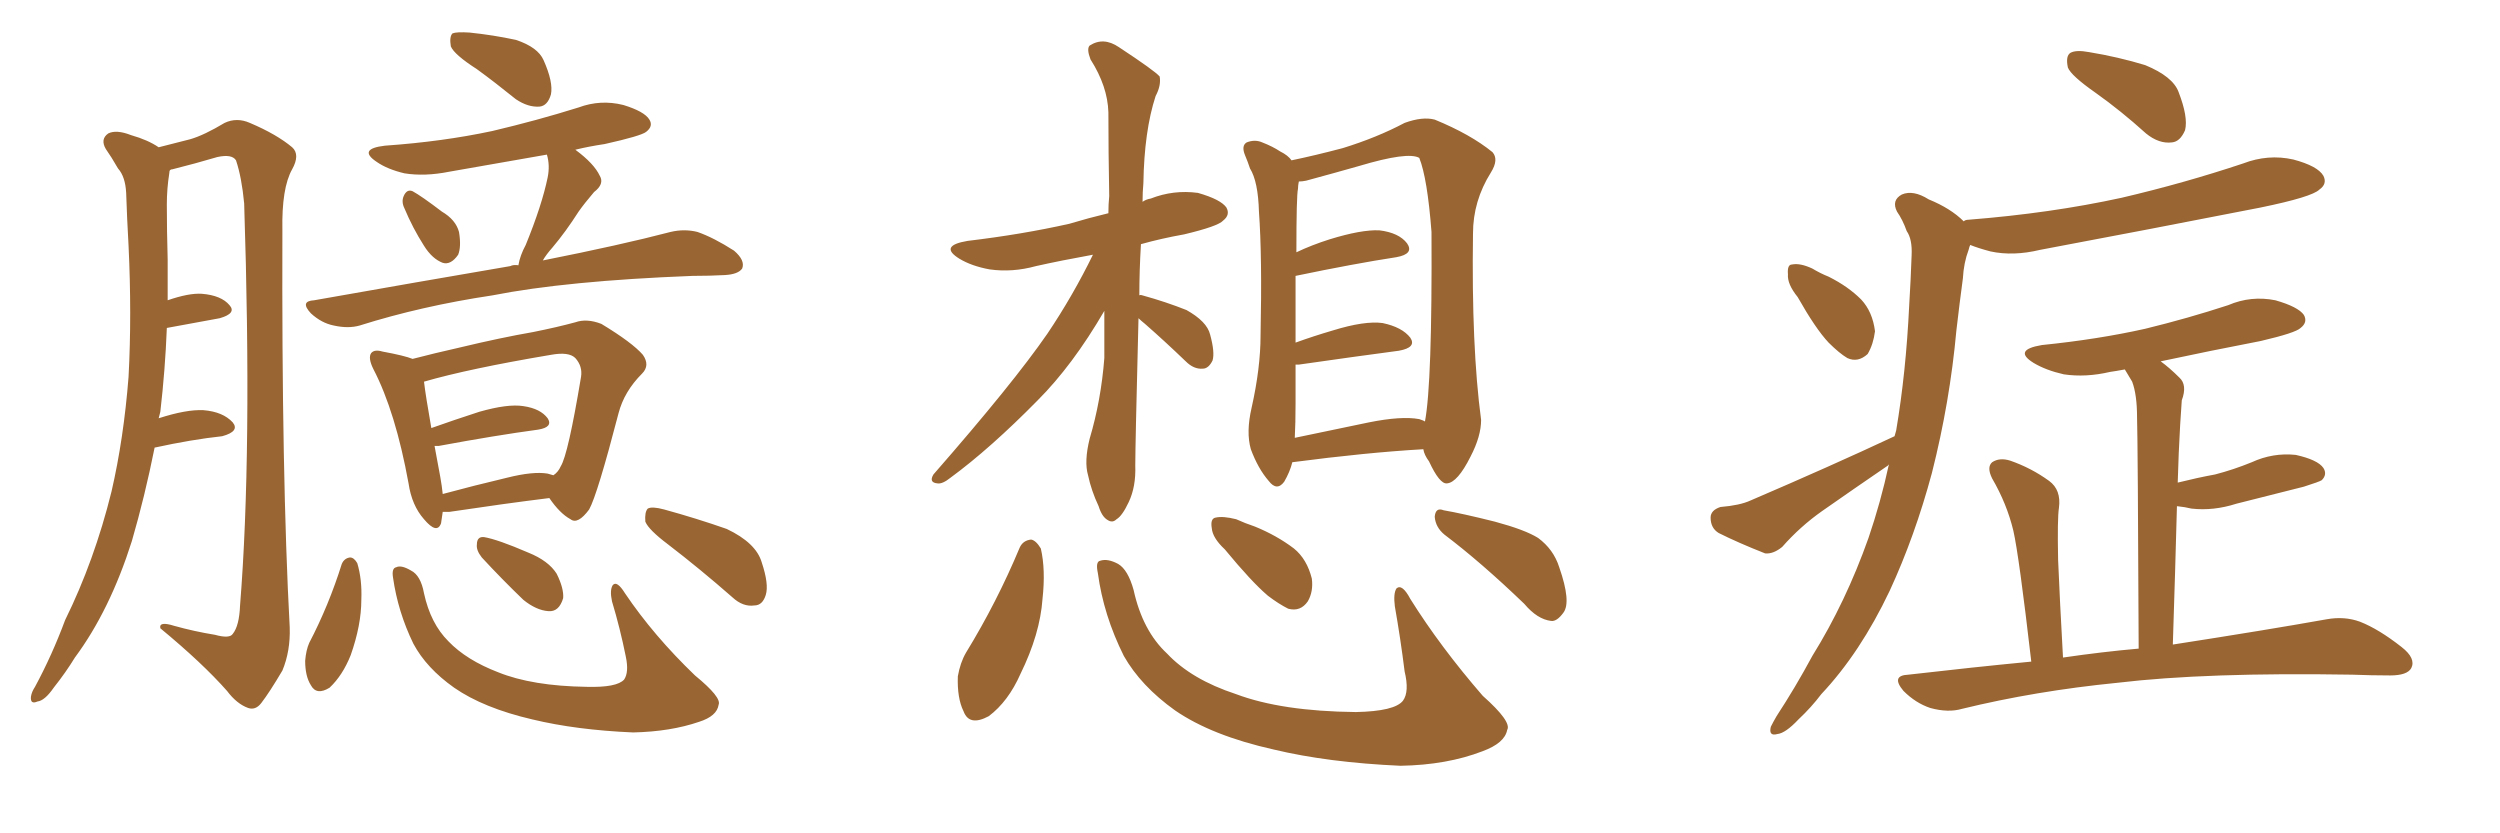 <svg xmlns="http://www.w3.org/2000/svg" xmlns:xlink="http://www.w3.org/1999/xlink" width="450" height="150"><path fill="#996633" padding="10" d="M27.83 80.57L27.83 80.57Q26.07 89.36 23.73 97.41L23.73 97.41Q19.78 109.86 13.48 118.36L13.48 118.36Q11.87 121.00 9.67 123.78L9.67 123.78Q8.06 126.12 6.74 126.27L6.74 126.27Q5.42 126.86 5.57 125.39L5.57 125.39Q5.71 124.51 6.30 123.63L6.30 123.63Q9.38 117.92 11.72 111.62L11.72 111.62Q16.99 100.93 20.07 88.48L20.07 88.48Q22.27 78.96 23.14 67.82L23.14 67.82Q23.73 56.69 23.14 44.24L23.14 44.24Q22.85 39.11 22.71 34.72L22.71 34.72Q22.56 31.79 21.24 30.32L21.24 30.32Q20.07 28.27 19.04 26.81L19.04 26.81Q18.02 25.05 19.48 24.02L19.48 24.02Q20.95 23.29 23.58 24.32L23.58 24.32Q26.66 25.20 28.56 26.51L28.56 26.51Q32.08 25.63 34.28 25.05L34.28 25.05Q36.77 24.32 40.43 22.12L40.43 22.12Q42.63 21.09 44.97 22.12L44.97 22.12Q49.80 24.17 52.59 26.51L52.59 26.51Q54.05 27.83 52.59 30.47L52.59 30.47Q50.68 33.84 50.83 41.46L50.83 41.46Q50.68 85.69 52.15 112.94L52.15 112.94Q52.29 117.19 50.83 120.70L50.83 120.70Q48.49 124.66 47.02 126.56L47.02 126.56Q46.00 127.88 44.68 127.44L44.68 127.44Q42.63 126.71 40.87 124.37L40.87 124.37Q36.47 119.38 28.86 113.09L28.86 113.09Q28.56 111.77 31.35 112.65L31.35 112.65Q35.01 113.67 38.67 114.26L38.67 114.26Q41.31 114.99 41.89 114.11L41.89 114.11Q43.07 112.65 43.21 108.98L43.21 108.98Q45.41 81.59 43.95 36.62L43.95 36.62Q43.51 31.93 42.48 28.86L42.48 28.86Q41.75 27.69 39.11 28.27L39.11 28.27Q35.16 29.44 31.05 30.47L31.05 30.47Q30.76 30.47 30.62 30.62L30.62 30.62Q30.47 30.76 30.47 31.20L30.47 31.20Q30.03 33.98 30.03 36.77L30.03 36.77Q30.03 41.46 30.18 46.73L30.18 46.73Q30.18 50.39 30.18 54.05L30.18 54.05Q33.98 52.73 36.33 52.88L36.33 52.88Q39.84 53.17 41.31 54.93L41.31 54.93Q42.63 56.40 39.55 57.28L39.55 57.28Q35.45 58.01 30.03 59.03L30.03 59.03Q29.74 66.50 28.86 74.12L28.86 74.12Q28.71 74.71 28.56 75.29L28.56 75.29Q33.54 73.68 36.62 73.83L36.62 73.83Q40.14 74.12 41.89 76.03L41.89 76.03Q43.21 77.64 39.99 78.52L39.99 78.52Q34.57 79.10 27.83 80.57ZM85.84 12.45L85.84 12.45Q81.74 9.81 81.15 8.35L81.15 8.35Q80.86 6.59 81.45 6.01L81.45 6.01Q82.18 5.71 84.52 5.86L84.52 5.86Q88.77 6.30 92.87 7.18L92.87 7.18Q96.83 8.50 97.85 10.84L97.85 10.84Q99.61 14.79 99.17 16.99L99.17 16.99Q98.58 19.04 97.12 19.19L97.12 19.19Q95.07 19.34 92.87 17.87L92.87 17.87Q89.06 14.79 85.84 12.45ZM72.80 37.50L72.80 37.50Q72.22 36.33 72.66 35.30L72.66 35.30Q73.24 33.98 74.27 34.42L74.27 34.42Q75.88 35.30 79.54 38.09L79.54 38.09Q82.03 39.55 82.62 41.75L82.62 41.75Q83.06 44.38 82.47 45.85L82.47 45.85Q81.15 47.75 79.69 47.31L79.69 47.31Q77.78 46.58 76.32 44.24L76.32 44.24Q74.27 41.02 72.80 37.50ZM93.31 47.75L93.31 47.75Q93.60 46.00 94.63 44.09L94.63 44.09Q97.56 36.91 98.58 31.93L98.58 31.93Q99.02 29.74 98.44 27.83L98.44 27.83Q89.36 29.44 80.86 30.91L80.86 30.91Q76.46 31.79 72.80 31.20L72.80 31.20Q69.73 30.47 67.82 29.15L67.82 29.15Q64.31 26.81 69.29 26.22L69.29 26.22Q79.69 25.49 88.62 23.58L88.62 23.58Q96.68 21.68 104.15 19.34L104.15 19.34Q108.11 17.87 112.21 18.90L112.21 18.90Q116.02 20.07 116.89 21.53L116.89 21.53Q117.63 22.71 116.31 23.73L116.31 23.73Q115.43 24.46 108.84 25.93L108.84 25.93Q105.91 26.37 103.56 26.95L103.56 26.95Q106.93 29.44 107.96 31.64L107.96 31.64Q108.84 33.11 106.93 34.57L106.93 34.57Q105.18 36.62 104.15 38.09L104.15 38.09Q101.81 41.75 99.46 44.53L99.46 44.53Q98.29 45.85 97.71 46.88L97.71 46.88Q111.77 44.09 120.70 41.75L120.70 41.75Q123.19 41.16 125.54 41.75L125.54 41.75Q128.47 42.77 132.13 45.12L132.13 45.12Q134.18 46.88 133.59 48.34L133.59 48.34Q132.86 49.37 130.52 49.51L130.52 49.51Q127.73 49.66 124.66 49.66L124.66 49.66Q101.95 50.54 88.62 53.17L88.62 53.17Q75.88 55.08 64.75 58.59L64.75 58.59Q62.70 59.18 60.06 58.59L60.06 58.59Q57.86 58.15 55.96 56.40L55.96 56.40Q53.91 54.20 56.54 54.05L56.54 54.05Q75.59 50.68 91.85 47.90L91.85 47.90Q92.43 47.61 93.31 47.75ZM79.69 92.14L79.69 92.14Q79.54 93.16 79.39 94.19L79.39 94.19Q78.66 96.24 76.32 93.46L76.32 93.46Q74.12 90.97 73.54 87.01L73.54 87.01Q71.19 74.12 67.24 66.50L67.24 66.50Q66.21 64.45 66.80 63.57L66.80 63.57Q67.38 62.84 68.85 63.28L68.85 63.28Q72.80 64.01 74.27 64.60L74.27 64.60Q78.22 63.57 82.76 62.55L82.76 62.55Q90.09 60.79 95.95 59.77L95.95 59.77Q100.34 58.89 103.56 58.01L103.56 58.01Q105.62 57.28 108.25 58.30L108.25 58.30Q113.82 61.67 115.72 63.87L115.72 63.87Q117.04 65.77 115.58 67.24L115.58 67.24Q112.35 70.46 111.33 74.41L111.33 74.41L111.33 74.41Q107.52 89.06 106.05 91.70L106.05 91.70Q104.00 94.48 102.69 93.46L102.69 93.46Q100.78 92.43 98.88 89.65L98.88 89.65Q90.67 90.67 80.86 92.14L80.86 92.14Q80.13 92.14 79.69 92.14ZM98.58 85.25L98.58 85.25Q99.02 85.40 99.61 85.55L99.61 85.55Q100.49 84.96 100.93 83.94L100.93 83.94Q102.25 81.88 104.59 67.82L104.59 67.82Q104.88 65.92 103.56 64.45L103.56 64.45Q102.39 63.28 99.17 63.87L99.17 63.87Q84.38 66.36 76.32 68.70L76.32 68.70Q76.61 71.19 77.64 77.05L77.64 77.05Q81.74 75.59 86.28 74.12L86.28 74.12Q91.41 72.66 94.19 73.10L94.19 73.10Q97.27 73.54 98.58 75.29L98.58 75.29Q99.61 76.90 96.83 77.34L96.83 77.34Q89.21 78.37 78.96 80.27L78.96 80.27Q78.37 80.27 78.22 80.27L78.22 80.27Q78.66 82.76 79.25 85.84L79.25 85.84Q79.54 87.45 79.69 88.92L79.69 88.92Q85.11 87.45 91.26 85.99L91.26 85.99Q95.95 84.81 98.58 85.25ZM61.52 101.51L61.52 101.51Q61.96 100.49 62.99 100.34L62.99 100.34Q63.72 100.34 64.31 101.37L64.31 101.37Q65.19 104.30 65.04 107.96L65.04 107.96Q65.04 112.50 63.13 117.92L63.13 117.92Q61.67 121.58 59.33 123.78L59.33 123.78Q56.98 125.24 55.96 123.34L55.96 123.34Q54.93 121.73 54.93 118.95L54.93 118.95Q55.08 117.04 55.66 115.72L55.66 115.72Q59.18 108.98 61.52 101.51ZM70.75 104.00L70.75 104.00Q70.46 102.25 71.34 102.10L71.34 102.10Q72.22 101.66 73.97 102.69L73.97 102.69Q75.73 103.56 76.32 106.79L76.32 106.79Q77.49 112.21 80.71 115.43L80.71 115.43Q83.94 118.80 89.65 121.00L89.65 121.00Q95.80 123.49 105.62 123.63L105.62 123.63Q111.04 123.78 112.35 122.31L112.35 122.31Q113.23 121.00 112.65 118.21L112.65 118.21Q111.62 113.09 110.16 108.25L110.16 108.25Q109.72 106.20 110.30 105.32L110.30 105.32Q111.04 104.44 112.50 106.79L112.50 106.79Q117.63 114.40 125.10 121.58L125.10 121.58Q129.93 125.54 129.35 126.86L129.35 126.86Q129.05 128.91 125.83 129.93L125.83 129.93Q120.70 131.69 113.96 131.84L113.96 131.84Q103.71 131.40 95.80 129.49L95.80 129.49Q87.01 127.44 81.74 123.78L81.74 123.78Q76.76 120.26 74.41 115.87L74.41 115.87Q71.63 110.16 70.75 104.00ZM86.72 100.34L86.72 100.34Q85.69 99.02 85.84 98.00L85.84 98.00Q85.84 96.53 87.16 96.68L87.16 96.68Q89.65 97.12 95.07 99.46L95.07 99.46Q98.73 100.93 100.20 103.27L100.20 103.27Q101.51 105.91 101.37 107.67L101.37 107.67Q100.63 110.16 98.73 110.01L98.73 110.01Q96.53 109.86 94.19 107.96L94.19 107.96Q90.38 104.30 86.72 100.34ZM120.26 98.00L120.26 98.00L120.26 98.00Q116.75 95.36 116.16 93.90L116.16 93.90Q116.02 92.14 116.60 91.55L116.60 91.55Q117.33 91.11 119.53 91.70L119.53 91.70Q125.39 93.31 130.81 95.21L130.81 95.21Q136.08 97.71 137.11 101.22L137.11 101.22Q138.43 105.18 137.84 107.08L137.84 107.08Q137.26 108.98 135.79 108.98L135.79 108.98Q133.74 109.28 131.84 107.52L131.84 107.52Q125.98 102.39 120.26 98.00ZM204.93 57.28L204.93 57.28Q204.35 80.27 204.35 83.79L204.35 83.79Q204.49 87.60 203.17 90.38L203.17 90.38Q202.00 92.87 200.98 93.46L200.98 93.46Q200.24 94.19 199.37 93.60L199.37 93.60Q198.34 93.02 197.75 91.11L197.75 91.11Q196.44 88.33 195.85 85.55L195.85 85.55Q195.12 83.06 196.14 78.96L196.14 78.96Q198.19 72.07 198.78 64.45L198.78 64.45Q198.78 60.06 198.78 55.96L198.78 55.96Q193.07 65.77 186.77 72.07L186.77 72.07Q178.27 80.71 171.09 85.99L171.09 85.99Q169.63 87.16 168.75 87.01L168.75 87.01Q167.14 86.87 168.02 85.40L168.02 85.40Q182.37 68.99 188.53 60.06L188.53 60.06Q193.07 53.32 196.73 45.85L196.73 45.85Q191.02 46.88 186.47 47.90L186.47 47.90Q182.23 49.07 178.13 48.49L178.13 48.49Q174.90 47.90 172.71 46.58L172.71 46.58Q168.90 44.24 174.17 43.36L174.17 43.36Q183.98 42.19 192.48 40.28L192.48 40.28Q195.85 39.26 199.51 38.38L199.51 38.38Q199.51 36.77 199.66 35.30L199.66 35.30Q199.51 27.25 199.51 20.21L199.51 20.21Q199.37 15.53 196.29 10.69L196.29 10.69Q195.56 8.79 196.14 8.20L196.14 8.20Q198.63 6.59 201.42 8.50L201.42 8.50Q207.86 12.74 208.74 13.77L208.74 13.77Q209.03 15.38 208.01 17.29L208.01 17.29Q205.96 23.58 205.81 32.96L205.81 32.96Q205.66 34.57 205.66 36.33L205.66 36.33Q206.25 35.89 207.13 35.74L207.13 35.74Q211.23 34.13 215.63 34.72L215.63 34.72Q219.73 35.89 220.75 37.35L220.75 37.35Q221.48 38.67 220.17 39.70L220.17 39.70Q219.29 40.72 213.13 42.19L213.13 42.19Q209.03 42.92 205.37 43.95L205.37 43.95Q205.08 48.78 205.08 53.17L205.08 53.17Q205.22 53.03 205.66 53.17L205.66 53.17Q209.91 54.35 213.57 55.81L213.57 55.81Q217.24 57.86 217.82 60.21L217.82 60.21Q218.70 63.43 218.26 64.89L218.26 64.89Q217.53 66.36 216.50 66.36L216.50 66.36Q214.89 66.50 213.43 65.04L213.43 65.04Q209.62 61.38 206.10 58.30L206.10 58.30Q205.37 57.71 204.93 57.28ZM232.62 83.20L232.62 83.20Q232.18 84.96 231.15 86.72L231.15 86.72Q229.83 88.48 228.37 86.57L228.37 86.57Q226.46 84.38 225.15 80.86L225.15 80.86Q224.27 77.78 225.29 73.39L225.29 73.39Q226.90 66.21 226.90 60.35L226.90 60.35Q227.20 46.14 226.61 38.09L226.61 38.09Q226.46 32.67 225 30.32L225 30.32Q224.56 29.00 224.12 27.98L224.12 27.98Q223.39 26.22 224.41 25.63L224.41 25.63Q225.88 25.05 227.20 25.63L227.20 25.63Q229.10 26.37 230.42 27.25L230.42 27.25Q231.88 27.98 232.47 28.86L232.47 28.86Q236.72 27.98 241.70 26.66L241.70 26.66Q247.85 24.76 252.83 22.12L252.83 22.12Q256.05 20.95 258.25 21.53L258.25 21.53Q264.70 24.17 268.65 27.39L268.65 27.39Q269.82 28.71 268.36 31.05L268.36 31.05Q265.14 36.18 265.14 42.04L265.14 42.04Q264.84 62.40 266.60 75.59L266.60 75.59L266.60 75.59Q266.60 78.52 264.70 82.18L264.70 82.18Q262.35 86.87 260.45 87.01L260.45 87.01Q259.13 87.16 257.23 83.06L257.23 83.06Q256.35 81.88 256.20 80.86L256.20 80.86Q245.95 81.45 232.62 83.20ZM255.47 75.44L255.47 75.44Q256.35 75.73 256.49 75.88L256.49 75.88Q257.81 68.99 257.67 41.75L257.67 41.75Q256.93 32.08 255.47 28.42L255.47 28.42L255.47 28.42Q253.42 27.25 244.63 29.88L244.63 29.88Q240.53 31.05 235.11 32.52L235.11 32.52Q234.38 32.67 233.79 32.67L233.79 32.67Q233.64 33.40 233.64 33.98L233.64 33.98Q233.35 35.16 233.35 45.41L233.35 45.41Q236.13 44.09 239.36 43.07L239.36 43.07Q245.07 41.31 248.29 41.46L248.29 41.46Q251.81 41.89 253.27 43.80L253.27 43.80Q254.59 45.70 251.37 46.29L251.37 46.29Q243.75 47.46 233.20 49.66L233.20 49.66Q233.20 54.64 233.20 61.67L233.20 61.67Q236.43 60.50 239.94 59.47L239.94 59.47Q245.65 57.71 248.88 58.15L248.88 58.15Q252.39 58.89 253.86 60.79L253.86 60.79Q255.03 62.55 251.81 63.13L251.81 63.13Q244.04 64.16 233.79 65.63L233.79 65.63Q233.35 65.63 233.20 65.63L233.20 65.63Q233.20 68.99 233.20 72.66L233.20 72.66Q233.20 76.17 233.06 78.81L233.06 78.81Q239.36 77.49 246.39 76.03L246.39 76.03Q252.25 74.85 255.47 75.44ZM183.54 98.58L183.54 98.58Q184.13 97.27 185.60 97.12L185.60 97.12Q186.47 97.27 187.35 98.73L187.35 98.73Q188.23 102.54 187.65 107.81L187.65 107.81Q187.21 114.11 183.69 121.29L183.69 121.29Q181.49 126.27 177.98 128.91L177.98 128.91Q174.46 130.81 173.44 128.03L173.44 128.03Q172.27 125.68 172.41 121.73L172.41 121.73Q172.85 119.24 173.88 117.48L173.88 117.48Q179.44 108.40 183.54 98.58ZM197.61 103.13L197.61 103.13Q197.17 101.07 198.05 100.93L198.05 100.93Q199.37 100.49 201.27 101.51L201.27 101.51Q203.03 102.54 204.05 106.20L204.05 106.20Q205.66 113.53 210.06 117.63L210.06 117.63Q214.45 122.31 222.51 124.95L222.51 124.95Q230.71 128.03 244.04 128.17L244.04 128.17Q251.07 128.03 252.54 126.12L252.54 126.12Q253.71 124.51 252.83 120.85L252.83 120.85Q252.10 114.99 251.07 109.13L251.07 109.13Q250.78 106.79 251.37 105.91L251.37 105.91Q252.39 105.03 253.86 107.81L253.86 107.81Q259.28 116.46 266.89 125.24L266.89 125.24Q272.17 129.93 271.29 131.40L271.29 131.40Q270.85 133.74 266.89 135.21L266.89 135.21Q260.45 137.70 252.10 137.84L252.10 137.84Q239.06 137.26 229.25 134.91L229.25 134.91Q218.12 132.42 211.52 127.88L211.52 127.88Q205.37 123.49 202.29 118.07L202.29 118.07Q198.63 110.74 197.61 103.13ZM260.01 96.24L260.01 96.24Q258.40 94.92 258.25 93.02L258.25 93.02Q258.40 91.26 259.86 91.85L259.86 91.85Q263.23 92.43 269.09 93.90L269.09 93.90Q274.51 95.36 276.86 96.83L276.86 96.83Q279.64 98.88 280.66 102.10L280.66 102.10Q282.86 108.40 281.40 110.30L281.40 110.30Q280.22 111.91 279.20 111.77L279.20 111.77Q276.71 111.47 274.37 108.69L274.37 108.69Q266.60 101.22 260.01 96.24ZM220.46 98.88L220.46 98.88L220.46 98.88Q218.26 96.83 218.12 95.07L218.12 95.07Q217.82 93.31 218.85 93.16L218.85 93.16Q220.17 92.87 222.51 93.46L222.51 93.46Q224.12 94.19 225.88 94.78L225.88 94.78Q229.83 96.39 232.91 98.73L232.91 98.73Q235.25 100.63 236.13 104.15L236.13 104.15Q236.43 106.49 235.40 108.25L235.40 108.25Q234.08 110.16 231.88 109.57L231.88 109.57Q230.13 108.69 228.22 107.23L228.22 107.23Q225.29 104.74 220.46 98.88ZM377.20 16.70L377.20 16.70Q372.80 13.62 372.22 12.16L372.22 12.16Q371.78 10.11 372.66 9.52L372.66 9.52Q373.68 8.94 376.03 9.38L376.03 9.38Q381.30 10.25 386.13 11.72L386.13 11.72Q391.11 13.77 392.14 16.55L392.14 16.55Q393.90 21.09 393.31 23.44L393.31 23.44Q392.43 25.49 390.97 25.63L390.97 25.63Q388.62 25.93 386.28 24.02L386.28 24.02Q381.74 19.92 377.20 16.70ZM365.63 119.09L365.63 119.09Q363.43 100.05 362.40 95.51L362.40 95.51Q361.23 90.67 358.59 86.13L358.59 86.13Q357.57 84.08 358.59 83.20L358.59 83.20Q359.91 82.32 361.82 82.91L361.82 82.91Q365.63 84.23 368.85 86.57L368.85 86.57Q371.04 88.18 370.61 91.41L370.61 91.41Q370.31 93.31 370.46 100.78L370.46 100.78Q370.75 107.81 371.34 118.36L371.34 118.36Q378.37 117.33 384.96 116.75L384.96 116.75Q384.81 79.54 384.67 75.15L384.67 75.15Q384.67 71.04 383.79 68.70L383.79 68.70Q383.06 67.53 382.47 66.50L382.47 66.50Q380.86 66.80 379.83 66.94L379.83 66.94Q375.44 67.97 371.48 67.38L371.48 67.38Q368.26 66.65 366.06 65.33L366.06 65.33Q362.26 62.99 367.53 62.11L367.53 62.11Q377.64 61.08 386.13 59.18L386.13 59.18Q393.90 57.28 401.07 54.93L401.07 54.93Q405.18 53.17 409.57 54.05L409.57 54.05Q413.67 55.22 414.70 56.69L414.70 56.69Q415.43 58.01 414.11 59.03L414.11 59.03Q413.23 59.91 406.93 61.38L406.93 61.38Q397.85 63.13 388.92 65.04L388.92 65.04Q390.53 66.21 392.29 67.97L392.29 67.97Q393.75 69.29 392.72 72.07L392.72 72.07Q392.58 73.83 392.43 76.46L392.43 76.46Q392.14 81.45 391.99 86.87L391.99 86.87Q395.51 85.99 398.73 85.40L398.73 85.40Q402.10 84.52 405.32 83.20L405.32 83.20Q409.13 81.45 413.23 81.88L413.23 81.88Q417.19 82.76 418.21 84.23L418.21 84.23Q418.95 85.40 417.92 86.43L417.92 86.43Q417.48 86.72 414.70 87.60L414.70 87.60Q408.40 89.21 402.54 90.67L402.54 90.67Q398.44 91.99 394.48 91.55L394.48 91.55Q393.31 91.26 391.85 91.11L391.85 91.11Q391.55 102.39 391.11 116.02L391.11 116.02Q408.11 113.38 418.80 111.47L418.80 111.47Q422.02 110.89 424.80 111.91L424.80 111.91Q428.17 113.23 432.28 116.46L432.28 116.46Q434.91 118.51 434.03 120.26L434.03 120.26Q433.30 121.58 430.22 121.58L430.22 121.58Q427.00 121.58 423.34 121.44L423.34 121.44Q397.12 121.00 381.15 122.90L381.15 122.90Q366.36 124.37 353.17 127.59L353.17 127.59Q350.68 128.32 347.46 127.44L347.46 127.44Q344.82 126.56 342.63 124.37L342.63 124.37Q340.28 121.58 343.51 121.44L343.51 121.44Q354.93 120.12 365.63 119.09ZM323.58 53.47L323.58 53.47Q321.68 51.12 321.83 49.37L321.83 49.37Q321.68 47.61 322.56 47.61L322.56 47.61Q324.02 47.31 326.22 48.34L326.22 48.34Q327.69 49.22 329.15 49.80L329.15 49.80Q332.67 51.56 335.01 53.91L335.01 53.91Q337.06 56.10 337.50 59.62L337.50 59.62Q337.21 61.96 336.18 63.72L336.18 63.72Q334.42 65.33 332.52 64.45L332.52 64.45Q331.05 63.57 329.15 61.67L329.15 61.67Q326.81 59.18 323.58 53.47ZM341.02 78.52L341.02 78.52L341.02 78.52Q341.16 77.93 341.31 77.49L341.31 77.49Q343.07 67.09 343.65 55.08L343.65 55.08Q343.95 50.10 344.09 46.00L344.09 46.00Q344.24 43.07 343.21 41.60L343.21 41.60Q342.48 39.55 341.46 38.09L341.46 38.09Q340.43 36.04 342.33 35.01L342.33 35.01Q344.38 34.13 347.17 35.89L347.17 35.89Q351.12 37.50 353.47 39.84L353.47 39.84Q353.76 39.55 354.35 39.55L354.35 39.55Q369.14 38.38 381.88 35.60L381.88 35.60Q393.16 32.96 403.71 29.44L403.71 29.44Q408.25 27.69 412.79 28.71L412.79 28.71Q417.19 29.88 418.21 31.64L418.21 31.64Q418.95 33.11 417.48 34.13L417.48 34.13Q416.16 35.45 406.93 37.35L406.93 37.35Q386.72 41.31 367.24 44.97L367.24 44.97Q362.40 46.14 358.30 45.26L358.30 45.26Q356.10 44.68 354.64 44.09L354.64 44.09Q354.49 44.38 354.35 44.97L354.35 44.97Q353.47 47.31 353.32 50.10L353.32 50.10Q352.73 54.49 352.15 59.47L352.15 59.47Q350.98 72.36 347.75 85.11L347.75 85.11Q344.68 96.53 340.14 106.35L340.14 106.35Q334.86 117.48 327.83 124.95L327.83 124.95Q326.07 127.29 323.73 129.49L323.73 129.49Q321.39 131.98 319.92 132.13L319.92 132.13Q318.31 132.57 318.75 130.81L318.75 130.81Q319.19 129.93 319.78 128.91L319.78 128.91Q323.14 123.78 326.22 118.07L326.22 118.07Q332.23 108.40 336.33 96.83L336.33 96.83Q338.53 90.38 339.99 83.64L339.99 83.64Q339.84 83.64 339.84 83.79L339.84 83.79Q333.84 87.89 327.98 91.99L327.98 91.99Q324.02 94.78 320.80 98.44L320.80 98.44Q319.19 99.76 317.72 99.61L317.72 99.61Q312.89 97.71 309.38 95.95L309.38 95.95Q307.91 95.07 307.91 93.16L307.91 93.16Q307.91 91.85 309.67 91.26L309.67 91.26Q313.18 90.97 315.09 90.09L315.09 90.09Q329.44 83.94 341.02 78.52Z"/></svg>